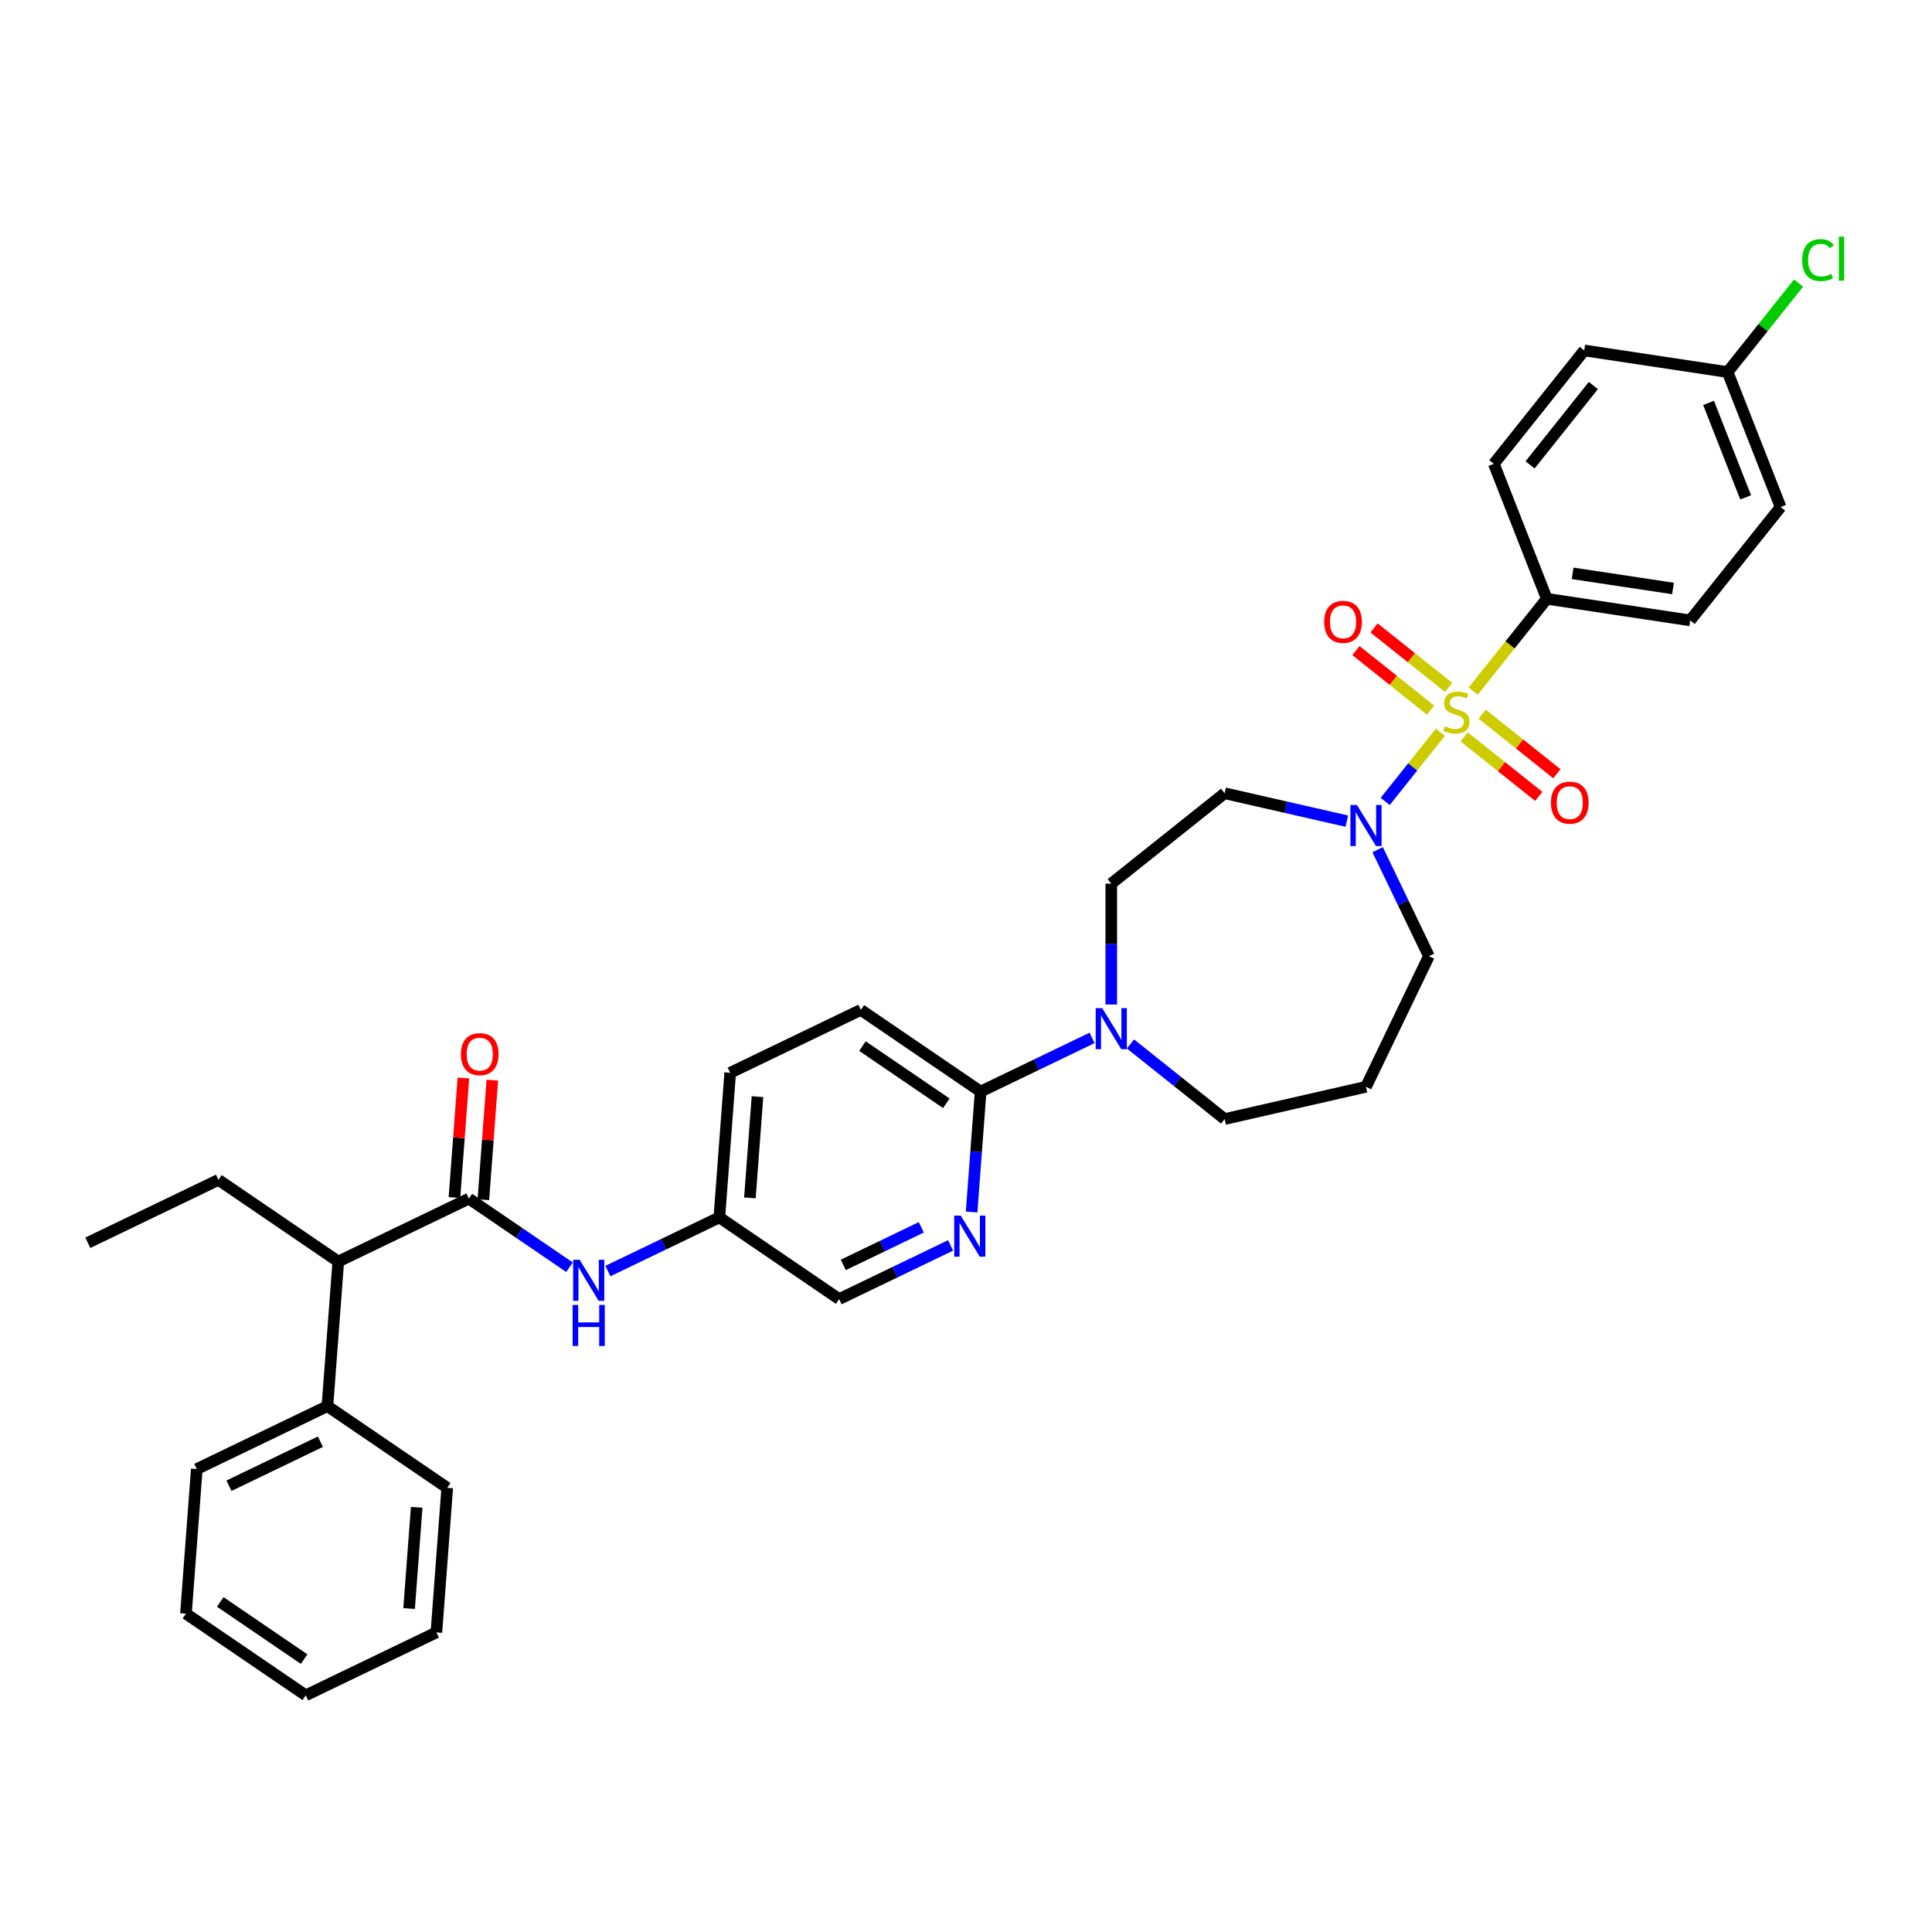 <?xml version='1.0' encoding='iso-8859-1'?>
<svg version='1.1' baseProfile='full'
              xmlns='http://www.w3.org/2000/svg'
                      xmlns:rdkit='http://www.rdkit.org/xml'
                      xmlns:xlink='http://www.w3.org/1999/xlink'
                  xml:space='preserve'
width='1000px' height='1000px' viewBox='0 0 1000 1000'>
<!-- END OF HEADER -->
<rect style='opacity:1.0;fill:#FFFFFF;stroke:none' width='1000' height='1000' x='0' y='0'> </rect>
<path class='bond-0' d='M 800.625,309.93 L 874.838,321.116' style='fill:none;fill-rule:evenodd;stroke:#000000;stroke-width:6px;stroke-linecap:butt;stroke-linejoin:miter;stroke-opacity:1' />
<path class='bond-0' d='M 813.994,296.766 L 865.943,304.596' style='fill:none;fill-rule:evenodd;stroke:#000000;stroke-width:6px;stroke-linecap:butt;stroke-linejoin:miter;stroke-opacity:1' />
<path class='bond-1' d='M 800.625,309.93 L 773.205,240.067' style='fill:none;fill-rule:evenodd;stroke:#000000;stroke-width:6px;stroke-linecap:butt;stroke-linejoin:miter;stroke-opacity:1' />
<path class='bond-2' d='M 800.625,309.93 L 781.573,333.82' style='fill:none;fill-rule:evenodd;stroke:#000000;stroke-width:6px;stroke-linecap:butt;stroke-linejoin:miter;stroke-opacity:1' />
<path class='bond-2' d='M 781.573,333.82 L 762.522,357.71' style='fill:none;fill-rule:evenodd;stroke:#CCCC00;stroke-width:6px;stroke-linecap:butt;stroke-linejoin:miter;stroke-opacity:1' />
<path class='bond-3' d='M 713.058,439.789 L 726.33,467.347' style='fill:none;fill-rule:evenodd;stroke:#0000FF;stroke-width:6px;stroke-linecap:butt;stroke-linejoin:miter;stroke-opacity:1' />
<path class='bond-3' d='M 726.33,467.347 L 739.601,494.905' style='fill:none;fill-rule:evenodd;stroke:#000000;stroke-width:6px;stroke-linecap:butt;stroke-linejoin:miter;stroke-opacity:1' />
<path class='bond-4' d='M 716.974,414.825 L 731.256,396.916' style='fill:none;fill-rule:evenodd;stroke:#0000FF;stroke-width:6px;stroke-linecap:butt;stroke-linejoin:miter;stroke-opacity:1' />
<path class='bond-4' d='M 731.256,396.916 L 745.538,379.006' style='fill:none;fill-rule:evenodd;stroke:#CCCC00;stroke-width:6px;stroke-linecap:butt;stroke-linejoin:miter;stroke-opacity:1' />
<path class='bond-5' d='M 697.1,425.018 L 665.484,417.801' style='fill:none;fill-rule:evenodd;stroke:#0000FF;stroke-width:6px;stroke-linecap:butt;stroke-linejoin:miter;stroke-opacity:1' />
<path class='bond-5' d='M 665.484,417.801 L 633.867,410.585' style='fill:none;fill-rule:evenodd;stroke:#000000;stroke-width:6px;stroke-linecap:butt;stroke-linejoin:miter;stroke-opacity:1' />
<path class='bond-6' d='M 749.819,355.809 L 730.503,340.406' style='fill:none;fill-rule:evenodd;stroke:#CCCC00;stroke-width:6px;stroke-linecap:butt;stroke-linejoin:miter;stroke-opacity:1' />
<path class='bond-6' d='M 730.503,340.406 L 711.188,325.002' style='fill:none;fill-rule:evenodd;stroke:#FF0000;stroke-width:6px;stroke-linecap:butt;stroke-linejoin:miter;stroke-opacity:1' />
<path class='bond-6' d='M 740.461,367.545 L 721.145,352.141' style='fill:none;fill-rule:evenodd;stroke:#CCCC00;stroke-width:6px;stroke-linecap:butt;stroke-linejoin:miter;stroke-opacity:1' />
<path class='bond-6' d='M 721.145,352.141 L 701.829,336.737' style='fill:none;fill-rule:evenodd;stroke:#FF0000;stroke-width:6px;stroke-linecap:butt;stroke-linejoin:miter;stroke-opacity:1' />
<path class='bond-7' d='M 757.842,381.407 L 777.158,396.81' style='fill:none;fill-rule:evenodd;stroke:#CCCC00;stroke-width:6px;stroke-linecap:butt;stroke-linejoin:miter;stroke-opacity:1' />
<path class='bond-7' d='M 777.158,396.81 L 796.474,412.214' style='fill:none;fill-rule:evenodd;stroke:#FF0000;stroke-width:6px;stroke-linecap:butt;stroke-linejoin:miter;stroke-opacity:1' />
<path class='bond-7' d='M 767.201,369.671 L 786.517,385.075' style='fill:none;fill-rule:evenodd;stroke:#CCCC00;stroke-width:6px;stroke-linecap:butt;stroke-linejoin:miter;stroke-opacity:1' />
<path class='bond-7' d='M 786.517,385.075 L 805.833,400.479' style='fill:none;fill-rule:evenodd;stroke:#FF0000;stroke-width:6px;stroke-linecap:butt;stroke-linejoin:miter;stroke-opacity:1' />
<path class='bond-8' d='M 874.838,321.116 L 921.632,262.439' style='fill:none;fill-rule:evenodd;stroke:#000000;stroke-width:6px;stroke-linecap:butt;stroke-linejoin:miter;stroke-opacity:1' />
<path class='bond-9' d='M 773.205,240.067 L 819.999,181.389' style='fill:none;fill-rule:evenodd;stroke:#000000;stroke-width:6px;stroke-linecap:butt;stroke-linejoin:miter;stroke-opacity:1' />
<path class='bond-9' d='M 791.96,240.624 L 824.716,199.55' style='fill:none;fill-rule:evenodd;stroke:#000000;stroke-width:6px;stroke-linecap:butt;stroke-linejoin:miter;stroke-opacity:1' />
<path class='bond-10' d='M 175.084,652.97 L 169.475,727.812' style='fill:none;fill-rule:evenodd;stroke:#000000;stroke-width:6px;stroke-linecap:butt;stroke-linejoin:miter;stroke-opacity:1' />
<path class='bond-11' d='M 175.084,652.97 L 113.074,610.692' style='fill:none;fill-rule:evenodd;stroke:#000000;stroke-width:6px;stroke-linecap:butt;stroke-linejoin:miter;stroke-opacity:1' />
<path class='bond-12' d='M 175.084,652.97 L 242.703,620.407' style='fill:none;fill-rule:evenodd;stroke:#000000;stroke-width:6px;stroke-linecap:butt;stroke-linejoin:miter;stroke-opacity:1' />
<path class='bond-13' d='M 294.777,655.91 L 268.74,638.158' style='fill:none;fill-rule:evenodd;stroke:#0000FF;stroke-width:6px;stroke-linecap:butt;stroke-linejoin:miter;stroke-opacity:1' />
<path class='bond-13' d='M 268.74,638.158 L 242.703,620.407' style='fill:none;fill-rule:evenodd;stroke:#000000;stroke-width:6px;stroke-linecap:butt;stroke-linejoin:miter;stroke-opacity:1' />
<path class='bond-14' d='M 314.65,657.899 L 343.491,644.01' style='fill:none;fill-rule:evenodd;stroke:#0000FF;stroke-width:6px;stroke-linecap:butt;stroke-linejoin:miter;stroke-opacity:1' />
<path class='bond-14' d='M 343.491,644.01 L 372.333,630.121' style='fill:none;fill-rule:evenodd;stroke:#000000;stroke-width:6px;stroke-linecap:butt;stroke-linejoin:miter;stroke-opacity:1' />
<path class='bond-15' d='M 250.187,620.968 L 252.506,590.024' style='fill:none;fill-rule:evenodd;stroke:#000000;stroke-width:6px;stroke-linecap:butt;stroke-linejoin:miter;stroke-opacity:1' />
<path class='bond-15' d='M 252.506,590.024 L 254.825,559.08' style='fill:none;fill-rule:evenodd;stroke:#FF0000;stroke-width:6px;stroke-linecap:butt;stroke-linejoin:miter;stroke-opacity:1' />
<path class='bond-15' d='M 235.219,619.846 L 237.538,588.902' style='fill:none;fill-rule:evenodd;stroke:#000000;stroke-width:6px;stroke-linecap:butt;stroke-linejoin:miter;stroke-opacity:1' />
<path class='bond-15' d='M 237.538,588.902 L 239.857,557.958' style='fill:none;fill-rule:evenodd;stroke:#FF0000;stroke-width:6px;stroke-linecap:butt;stroke-linejoin:miter;stroke-opacity:1' />
<path class='bond-16' d='M 169.475,727.812 L 101.856,760.376' style='fill:none;fill-rule:evenodd;stroke:#000000;stroke-width:6px;stroke-linecap:butt;stroke-linejoin:miter;stroke-opacity:1' />
<path class='bond-16' d='M 165.845,746.22 L 118.512,769.015' style='fill:none;fill-rule:evenodd;stroke:#000000;stroke-width:6px;stroke-linecap:butt;stroke-linejoin:miter;stroke-opacity:1' />
<path class='bond-17' d='M 169.475,727.812 L 231.486,770.09' style='fill:none;fill-rule:evenodd;stroke:#000000;stroke-width:6px;stroke-linecap:butt;stroke-linejoin:miter;stroke-opacity:1' />
<path class='bond-18' d='M 445.56,522.716 L 507.571,564.994' style='fill:none;fill-rule:evenodd;stroke:#000000;stroke-width:6px;stroke-linecap:butt;stroke-linejoin:miter;stroke-opacity:1' />
<path class='bond-18' d='M 446.406,541.46 L 489.813,571.054' style='fill:none;fill-rule:evenodd;stroke:#000000;stroke-width:6px;stroke-linecap:butt;stroke-linejoin:miter;stroke-opacity:1' />
<path class='bond-19' d='M 445.56,522.716 L 377.941,555.28' style='fill:none;fill-rule:evenodd;stroke:#000000;stroke-width:6px;stroke-linecap:butt;stroke-linejoin:miter;stroke-opacity:1' />
<path class='bond-20' d='M 575.19,519.927 L 575.19,488.653' style='fill:none;fill-rule:evenodd;stroke:#0000FF;stroke-width:6px;stroke-linecap:butt;stroke-linejoin:miter;stroke-opacity:1' />
<path class='bond-20' d='M 575.19,488.653 L 575.19,457.379' style='fill:none;fill-rule:evenodd;stroke:#000000;stroke-width:6px;stroke-linecap:butt;stroke-linejoin:miter;stroke-opacity:1' />
<path class='bond-21' d='M 585.126,540.355 L 609.497,559.789' style='fill:none;fill-rule:evenodd;stroke:#0000FF;stroke-width:6px;stroke-linecap:butt;stroke-linejoin:miter;stroke-opacity:1' />
<path class='bond-21' d='M 609.497,559.789 L 633.867,579.224' style='fill:none;fill-rule:evenodd;stroke:#000000;stroke-width:6px;stroke-linecap:butt;stroke-linejoin:miter;stroke-opacity:1' />
<path class='bond-22' d='M 565.253,537.216 L 536.412,551.105' style='fill:none;fill-rule:evenodd;stroke:#0000FF;stroke-width:6px;stroke-linecap:butt;stroke-linejoin:miter;stroke-opacity:1' />
<path class='bond-22' d='M 536.412,551.105 L 507.571,564.994' style='fill:none;fill-rule:evenodd;stroke:#000000;stroke-width:6px;stroke-linecap:butt;stroke-linejoin:miter;stroke-opacity:1' />
<path class='bond-23' d='M 507.571,564.994 L 505.235,596.163' style='fill:none;fill-rule:evenodd;stroke:#000000;stroke-width:6px;stroke-linecap:butt;stroke-linejoin:miter;stroke-opacity:1' />
<path class='bond-23' d='M 505.235,596.163 L 502.899,627.332' style='fill:none;fill-rule:evenodd;stroke:#0000FF;stroke-width:6px;stroke-linecap:butt;stroke-linejoin:miter;stroke-opacity:1' />
<path class='bond-24' d='M 492.025,644.621 L 463.184,658.51' style='fill:none;fill-rule:evenodd;stroke:#0000FF;stroke-width:6px;stroke-linecap:butt;stroke-linejoin:miter;stroke-opacity:1' />
<path class='bond-24' d='M 463.184,658.51 L 434.343,672.399' style='fill:none;fill-rule:evenodd;stroke:#000000;stroke-width:6px;stroke-linecap:butt;stroke-linejoin:miter;stroke-opacity:1' />
<path class='bond-24' d='M 476.86,635.264 L 456.671,644.986' style='fill:none;fill-rule:evenodd;stroke:#0000FF;stroke-width:6px;stroke-linecap:butt;stroke-linejoin:miter;stroke-opacity:1' />
<path class='bond-24' d='M 456.671,644.986 L 436.483,654.709' style='fill:none;fill-rule:evenodd;stroke:#000000;stroke-width:6px;stroke-linecap:butt;stroke-linejoin:miter;stroke-opacity:1' />
<path class='bond-25' d='M 739.601,494.905 L 707.037,562.524' style='fill:none;fill-rule:evenodd;stroke:#000000;stroke-width:6px;stroke-linecap:butt;stroke-linejoin:miter;stroke-opacity:1' />
<path class='bond-26' d='M 633.867,410.585 L 575.19,457.379' style='fill:none;fill-rule:evenodd;stroke:#000000;stroke-width:6px;stroke-linecap:butt;stroke-linejoin:miter;stroke-opacity:1' />
<path class='bond-27' d='M 707.037,562.524 L 633.867,579.224' style='fill:none;fill-rule:evenodd;stroke:#000000;stroke-width:6px;stroke-linecap:butt;stroke-linejoin:miter;stroke-opacity:1' />
<path class='bond-28' d='M 434.343,672.399 L 372.333,630.121' style='fill:none;fill-rule:evenodd;stroke:#000000;stroke-width:6px;stroke-linecap:butt;stroke-linejoin:miter;stroke-opacity:1' />
<path class='bond-29' d='M 372.333,630.121 L 377.941,555.28' style='fill:none;fill-rule:evenodd;stroke:#000000;stroke-width:6px;stroke-linecap:butt;stroke-linejoin:miter;stroke-opacity:1' />
<path class='bond-29' d='M 388.142,620.017 L 392.068,567.628' style='fill:none;fill-rule:evenodd;stroke:#000000;stroke-width:6px;stroke-linecap:butt;stroke-linejoin:miter;stroke-opacity:1' />
<path class='bond-30' d='M 113.074,610.692 L 45.455,643.256' style='fill:none;fill-rule:evenodd;stroke:#000000;stroke-width:6px;stroke-linecap:butt;stroke-linejoin:miter;stroke-opacity:1' />
<path class='bond-31' d='M 101.856,760.376 L 96.248,835.217' style='fill:none;fill-rule:evenodd;stroke:#000000;stroke-width:6px;stroke-linecap:butt;stroke-linejoin:miter;stroke-opacity:1' />
<path class='bond-32' d='M 231.486,770.09 L 225.877,844.932' style='fill:none;fill-rule:evenodd;stroke:#000000;stroke-width:6px;stroke-linecap:butt;stroke-linejoin:miter;stroke-opacity:1' />
<path class='bond-32' d='M 215.676,780.195 L 211.75,832.584' style='fill:none;fill-rule:evenodd;stroke:#000000;stroke-width:6px;stroke-linecap:butt;stroke-linejoin:miter;stroke-opacity:1' />
<path class='bond-33' d='M 96.248,835.217 L 158.258,877.495' style='fill:none;fill-rule:evenodd;stroke:#000000;stroke-width:6px;stroke-linecap:butt;stroke-linejoin:miter;stroke-opacity:1' />
<path class='bond-33' d='M 114.005,829.157 L 157.412,858.751' style='fill:none;fill-rule:evenodd;stroke:#000000;stroke-width:6px;stroke-linecap:butt;stroke-linejoin:miter;stroke-opacity:1' />
<path class='bond-34' d='M 225.877,844.932 L 158.258,877.495' style='fill:none;fill-rule:evenodd;stroke:#000000;stroke-width:6px;stroke-linecap:butt;stroke-linejoin:miter;stroke-opacity:1' />
<path class='bond-35' d='M 894.212,192.575 L 819.999,181.389' style='fill:none;fill-rule:evenodd;stroke:#000000;stroke-width:6px;stroke-linecap:butt;stroke-linejoin:miter;stroke-opacity:1' />
<path class='bond-36' d='M 894.212,192.575 L 912.573,169.551' style='fill:none;fill-rule:evenodd;stroke:#000000;stroke-width:6px;stroke-linecap:butt;stroke-linejoin:miter;stroke-opacity:1' />
<path class='bond-36' d='M 912.573,169.551 L 930.934,146.527' style='fill:none;fill-rule:evenodd;stroke:#00CC00;stroke-width:6px;stroke-linecap:butt;stroke-linejoin:miter;stroke-opacity:1' />
<path class='bond-37' d='M 894.212,192.575 L 921.632,262.439' style='fill:none;fill-rule:evenodd;stroke:#000000;stroke-width:6px;stroke-linecap:butt;stroke-linejoin:miter;stroke-opacity:1' />
<path class='bond-37' d='M 884.353,208.539 L 903.546,257.443' style='fill:none;fill-rule:evenodd;stroke:#000000;stroke-width:6px;stroke-linecap:butt;stroke-linejoin:miter;stroke-opacity:1' />
<path  class='atom-1' d='M 702.339 416.658
L 709.304 427.916
Q 709.994 429.027, 711.105 431.038
Q 712.216 433.05, 712.276 433.17
L 712.276 416.658
L 715.098 416.658
L 715.098 437.913
L 712.186 437.913
L 704.71 425.604
Q 703.84 424.163, 702.909 422.512
Q 702.009 420.861, 701.738 420.351
L 701.738 437.913
L 698.977 437.913
L 698.977 416.658
L 702.339 416.658
' fill='#0000FF'/>
<path  class='atom-2' d='M 747.827 375.903
Q 748.067 375.993, 749.058 376.413
Q 750.048 376.834, 751.129 377.104
Q 752.24 377.344, 753.321 377.344
Q 755.332 377.344, 756.503 376.383
Q 757.673 375.393, 757.673 373.681
Q 757.673 372.511, 757.073 371.79
Q 756.503 371.07, 755.602 370.679
Q 754.701 370.289, 753.2 369.839
Q 751.309 369.268, 750.168 368.728
Q 749.058 368.188, 748.247 367.047
Q 747.466 365.906, 747.466 363.985
Q 747.466 361.313, 749.268 359.662
Q 751.099 358.011, 754.701 358.011
Q 757.163 358.011, 759.955 359.182
L 759.265 361.493
Q 756.713 360.442, 754.792 360.442
Q 752.72 360.442, 751.579 361.313
Q 750.439 362.154, 750.469 363.625
Q 750.469 364.765, 751.039 365.456
Q 751.639 366.146, 752.48 366.537
Q 753.351 366.927, 754.792 367.377
Q 756.713 367.978, 757.854 368.578
Q 758.994 369.178, 759.805 370.409
Q 760.646 371.61, 760.646 373.681
Q 760.646 376.623, 758.664 378.215
Q 756.713 379.776, 753.441 379.776
Q 751.549 379.776, 750.108 379.355
Q 748.697 378.965, 747.016 378.275
L 747.827 375.903
' fill='#CCCC00'/>
<path  class='atom-3' d='M 685.397 321.874
Q 685.397 316.771, 687.918 313.919
Q 690.44 311.067, 695.153 311.067
Q 699.866 311.067, 702.388 313.919
Q 704.91 316.771, 704.91 321.874
Q 704.91 327.038, 702.358 329.98
Q 699.806 332.892, 695.153 332.892
Q 690.47 332.892, 687.918 329.98
Q 685.397 327.068, 685.397 321.874
M 695.153 330.49
Q 698.395 330.49, 700.137 328.329
Q 701.908 326.137, 701.908 321.874
Q 701.908 317.701, 700.137 315.6
Q 698.395 313.468, 695.153 313.468
Q 691.911 313.468, 690.14 315.57
Q 688.399 317.671, 688.399 321.874
Q 688.399 326.167, 690.14 328.329
Q 691.911 330.49, 695.153 330.49
' fill='#FF0000'/>
<path  class='atom-4' d='M 802.752 415.462
Q 802.752 410.358, 805.274 407.506
Q 807.795 404.654, 812.508 404.654
Q 817.222 404.654, 819.743 407.506
Q 822.265 410.358, 822.265 415.462
Q 822.265 420.625, 819.713 423.567
Q 817.162 426.479, 812.508 426.479
Q 807.825 426.479, 805.274 423.567
Q 802.752 420.655, 802.752 415.462
M 812.508 424.078
Q 815.751 424.078, 817.492 421.916
Q 819.263 419.725, 819.263 415.462
Q 819.263 411.289, 817.492 409.188
Q 815.751 407.056, 812.508 407.056
Q 809.266 407.056, 807.495 409.158
Q 805.754 411.259, 805.754 415.462
Q 805.754 419.755, 807.495 421.916
Q 809.266 424.078, 812.508 424.078
' fill='#FF0000'/>
<path  class='atom-8' d='M 300.015 652.058
L 306.98 663.315
Q 307.671 664.426, 308.781 666.437
Q 309.892 668.449, 309.952 668.569
L 309.952 652.058
L 312.774 652.058
L 312.774 673.312
L 309.862 673.312
L 302.387 661.004
Q 301.516 659.563, 300.586 657.912
Q 299.685 656.26, 299.415 655.75
L 299.415 673.312
L 296.653 673.312
L 296.653 652.058
L 300.015 652.058
' fill='#0000FF'/>
<path  class='atom-8' d='M 296.398 675.438
L 299.28 675.438
L 299.28 684.474
L 310.147 684.474
L 310.147 675.438
L 313.029 675.438
L 313.029 696.692
L 310.147 696.692
L 310.147 686.875
L 299.28 686.875
L 299.28 696.692
L 296.398 696.692
L 296.398 675.438
' fill='#0000FF'/>
<path  class='atom-10' d='M 238.555 545.625
Q 238.555 540.522, 241.077 537.67
Q 243.598 534.818, 248.312 534.818
Q 253.025 534.818, 255.547 537.67
Q 258.068 540.522, 258.068 545.625
Q 258.068 550.789, 255.517 553.731
Q 252.965 556.643, 248.312 556.643
Q 243.628 556.643, 241.077 553.731
Q 238.555 550.819, 238.555 545.625
M 248.312 554.241
Q 251.554 554.241, 253.295 552.08
Q 255.066 549.888, 255.066 545.625
Q 255.066 541.452, 253.295 539.351
Q 251.554 537.219, 248.312 537.219
Q 245.069 537.219, 243.298 539.321
Q 241.557 541.422, 241.557 545.625
Q 241.557 549.918, 243.298 552.08
Q 245.069 554.241, 248.312 554.241
' fill='#FF0000'/>
<path  class='atom-13' d='M 570.491 521.803
L 577.456 533.061
Q 578.147 534.172, 579.257 536.183
Q 580.368 538.194, 580.428 538.314
L 580.428 521.803
L 583.25 521.803
L 583.25 543.058
L 580.338 543.058
L 572.863 530.749
Q 571.992 529.308, 571.062 527.657
Q 570.161 526.006, 569.891 525.496
L 569.891 543.058
L 567.129 543.058
L 567.129 521.803
L 570.491 521.803
' fill='#0000FF'/>
<path  class='atom-15' d='M 497.264 629.208
L 504.229 640.466
Q 504.919 641.577, 506.03 643.588
Q 507.141 645.6, 507.201 645.72
L 507.201 629.208
L 510.023 629.208
L 510.023 650.463
L 507.111 650.463
L 499.635 638.154
Q 498.765 636.713, 497.834 635.062
Q 496.934 633.411, 496.663 632.901
L 496.663 650.463
L 493.901 650.463
L 493.901 629.208
L 497.264 629.208
' fill='#0000FF'/>
<path  class='atom-34' d='M 932.811 134.633
Q 932.811 129.349, 935.272 126.588
Q 937.764 123.796, 942.477 123.796
Q 946.86 123.796, 949.202 126.888
L 947.22 128.509
Q 945.509 126.257, 942.477 126.257
Q 939.265 126.257, 937.554 128.419
Q 935.873 130.55, 935.873 134.633
Q 935.873 138.836, 937.614 140.997
Q 939.385 143.159, 942.807 143.159
Q 945.149 143.159, 947.881 141.748
L 948.721 143.999
Q 947.611 144.72, 945.93 145.14
Q 944.248 145.561, 942.387 145.561
Q 937.764 145.561, 935.272 142.739
Q 932.811 139.917, 932.811 134.633
' fill='#00CC00'/>
<path  class='atom-34' d='M 951.784 122.505
L 954.545 122.505
L 954.545 145.29
L 951.784 145.29
L 951.784 122.505
' fill='#00CC00'/>
</svg>
